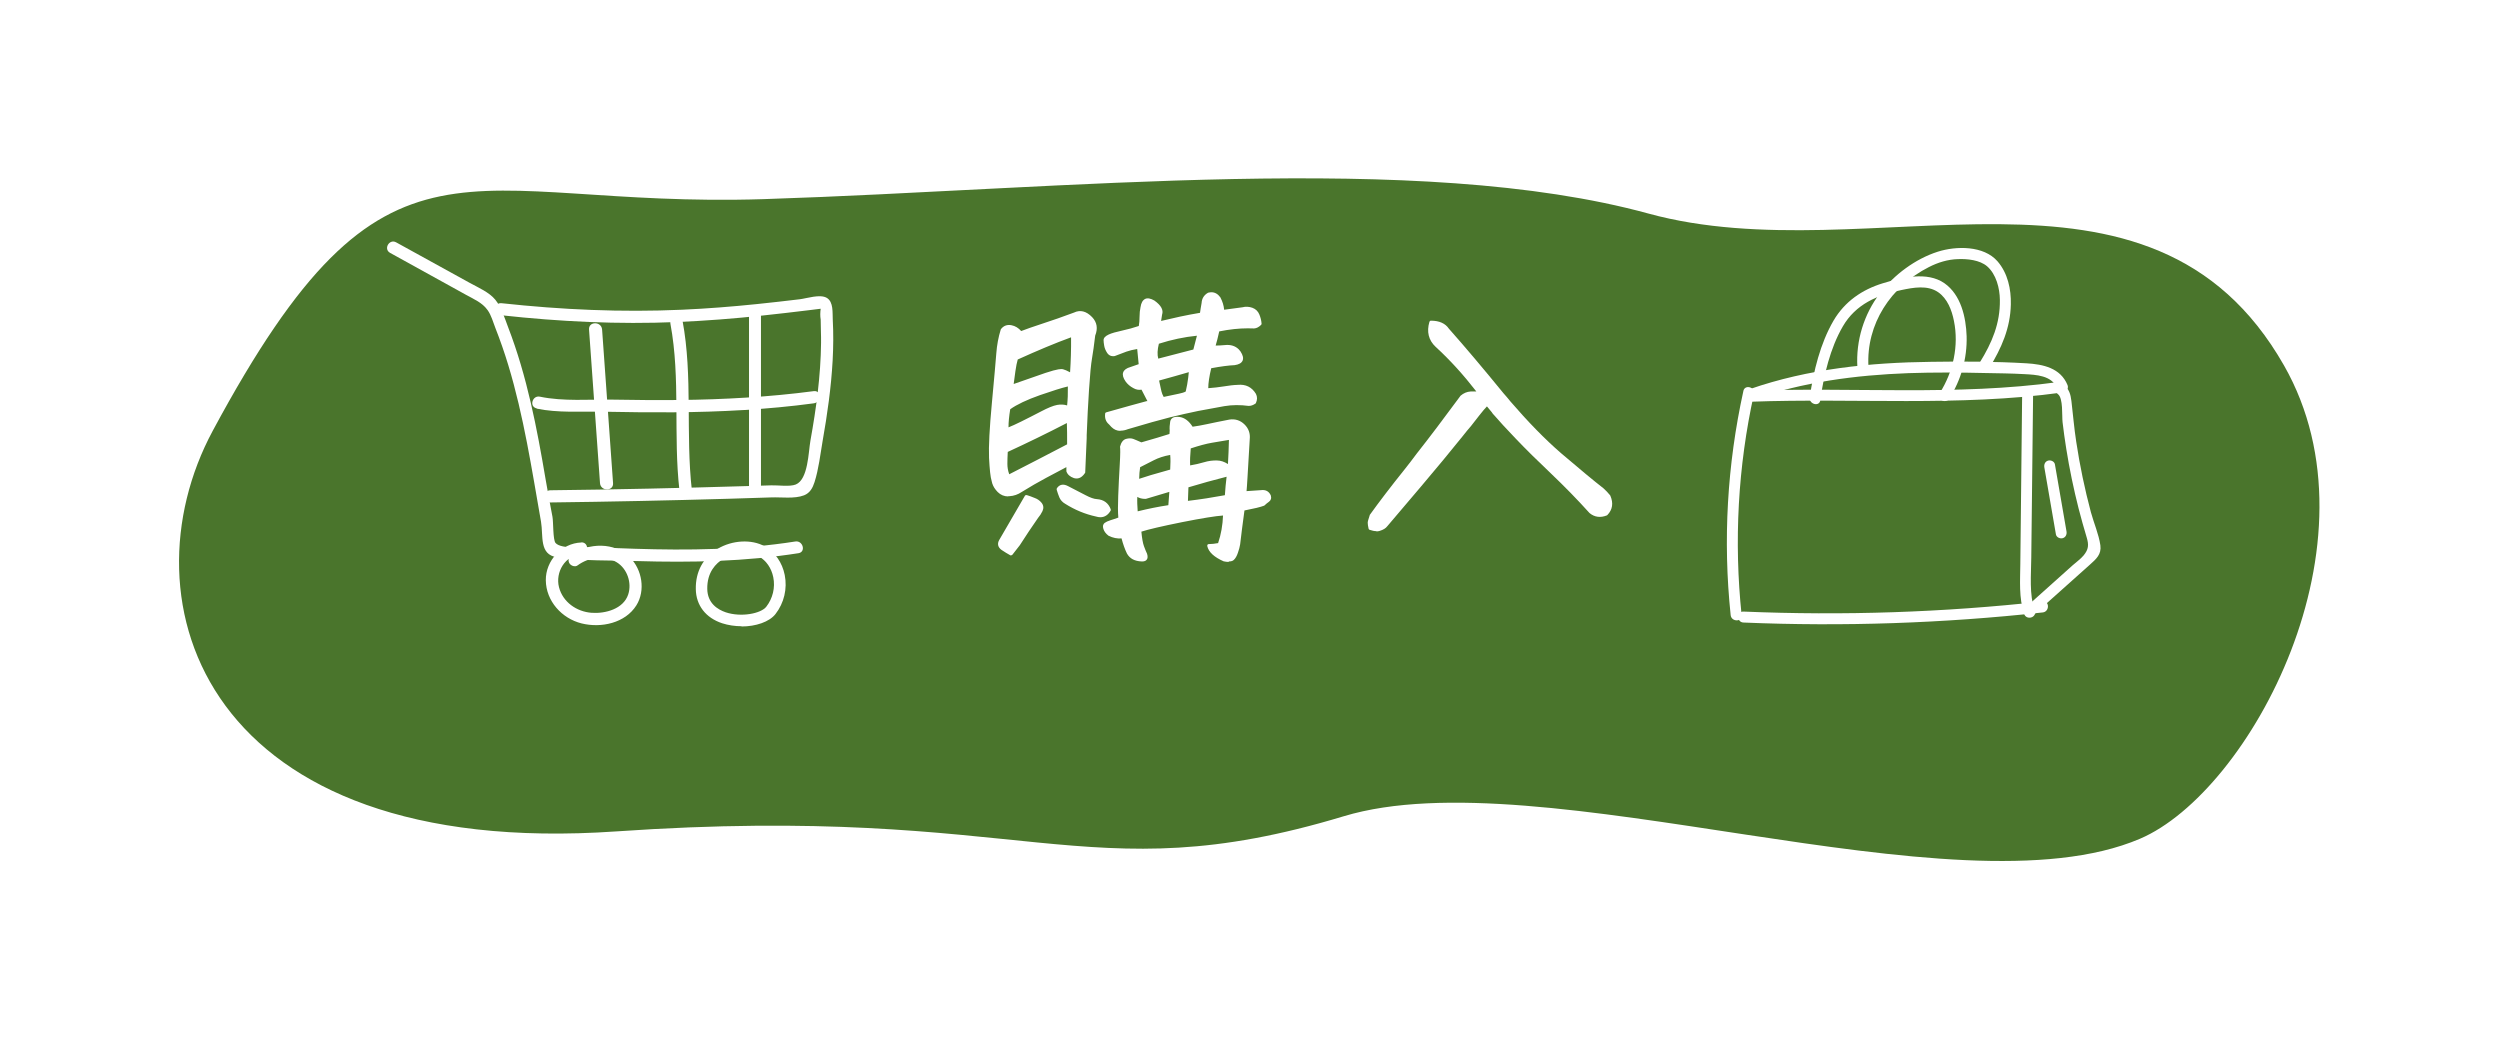 <?xml version="1.0" encoding="UTF-8"?><svg xmlns="http://www.w3.org/2000/svg" xmlns:xlink="http://www.w3.org/1999/xlink" viewBox="0 0 203 85"><defs><style>.g{fill:#fff;}.h{fill:#4a752c;filter:url(#e);}</style><filter id="e" filterUnits="userSpaceOnUse"><feOffset dx="0" dy="6.42"/><feGaussianBlur result="f" stdDeviation="4.58"/><feFlood flood-color="#000" flood-opacity=".3"/><feComposite in2="f" operator="in"/><feComposite in="SourceGraphic"/></filter></defs><g id="a"/><g id="b"><g id="c"><g id="d"><path class="h" d="M17.27,28.57c-7.43,13.83-.72,34.84,32.77,32.52,33.49-2.32,38.01,5.13,59.07-1.23,16.02-4.84,49.65,8.23,64.65,1.83,8.91-3.8,19.88-24.06,11.71-38.42-10.87-19.11-33.54-7.4-51.62-12.35-18.7-5.12-47.3-1.96-71.84-1.17-24.54,.79-30.49-7.7-44.74,18.82Z"/><g><g><path class="g" d="M86.72,38.24l.02-.5c-.59,.3-1.21,.62-1.85,.97s-1.31,.73-1.99,1.16c-.29,.19-.6,.3-.93,.32-.33,.02-.62-.08-.86-.32l-.14-.17c-.16-.19-.26-.41-.31-.67-.1-.32-.16-.93-.2-1.85-.04-.92,.04-2.39,.23-4.43,.19-2.04,.31-3.39,.36-4.05,.05-.66,.17-1.29,.36-1.9,.19-.24,.44-.33,.74-.26,.3,.06,.56,.23,.76,.5,.35-.14,.94-.35,1.77-.62,.83-.27,1.69-.57,2.6-.91,.46-.22,.91-.11,1.34,.33,.37,.38,.44,.84,.21,1.38-.1,.78-.18,1.4-.26,1.87-.08,.47-.16,1.31-.24,2.52-.08,1.21-.14,2.45-.19,3.72v.24c-.05,1.15-.09,2.07-.12,2.77-.22,.33-.47,.45-.75,.36-.28-.1-.46-.25-.54-.48Zm-3.39,2.08c.21,.06,.42,.14,.64,.24,.19,.06,.35,.18,.49,.35,.13,.17,.16,.35,.06,.55s-.21,.37-.33,.51c-.53,.75-1.03,1.5-1.5,2.24-.21,.25-.41,.51-.6,.76-.22-.13-.45-.27-.69-.43-.24-.18-.29-.39-.14-.64l2.08-3.58Zm3.41-6.16c-1.69,.88-3.37,1.69-5.04,2.46-.02,.4-.03,.75-.04,1.06,0,.31,.06,.65,.2,1.01,1.62-.83,3.25-1.67,4.89-2.53,0-.8,0-1.46-.02-2Zm-4.96,.72c.27-.1,.67-.27,1.21-.54,.53-.26,1.07-.54,1.61-.82s.97-.46,1.28-.51,.61-.03,.89,.08c.06-.54,.09-1.16,.07-1.86-.48,.1-1.28,.34-2.41,.74-1.13,.4-1.97,.8-2.51,1.19-.11,.67-.16,1.24-.14,1.72Zm5.32-7.66c-1.35,.49-2.87,1.12-4.56,1.89-.08,.24-.15,.58-.21,1.03-.06,.45-.12,.86-.17,1.24,1.11-.4,2.04-.72,2.77-.97,.73-.25,1.18-.35,1.35-.3,.17,.05,.41,.16,.73,.33,.08-1.02,.11-2.09,.1-3.22Zm2.98,14.18c-.24,.43-.59,.57-1.05,.43-.88-.19-1.7-.53-2.48-1.03-.19-.11-.33-.26-.41-.45-.08-.19-.15-.4-.21-.62,.17-.27,.42-.32,.74-.14,.56,.29,1.03,.53,1.43,.74,.4,.21,.72,.32,.98,.33,.49,.03,.83,.28,1,.74Zm6.68-6.59c.38-.05,.8-.12,1.26-.23,.46-.1,1.07-.23,1.81-.37,.43-.06,.8,.06,1.11,.36,.31,.3,.44,.67,.39,1.1-.08,1.29-.14,2.31-.18,3.07-.04,.76-.08,1.19-.11,1.3,.38-.03,.83-.06,1.34-.1,.32-.05,.54,.07,.67,.36,.05,.16,0,.28-.12,.37-.13,.09-.25,.19-.36,.3-.29,.11-.84,.25-1.67,.41-.16,1.16-.28,2.11-.36,2.84-.03,.19-.09,.41-.18,.66-.09,.25-.19,.43-.3,.54-.11,.11-.34,.13-.69,.05-.72-.32-1.13-.7-1.24-1.15,.27,0,.56-.03,.86-.1,.27-.78,.41-1.61,.43-2.48-.57,.02-1.74,.2-3.49,.55-1.75,.35-2.89,.62-3.41,.81,.05,.6,.12,1.04,.23,1.31,.1,.27,.19,.48,.25,.62,.1,.32,0,.47-.31,.45-.53-.02-.89-.21-1.1-.57-.17-.37-.33-.8-.45-1.31-.35,.06-.72,0-1.1-.19-.18-.14-.29-.3-.35-.47s-.04-.29,.06-.36c.1-.07,.24-.14,.44-.2,.2-.06,.44-.14,.73-.24-.05-.41-.06-1.03-.02-1.84,.03-.81,.07-1.63,.12-2.46,.05-.83,.06-1.34,.02-1.53,.08-.3,.21-.48,.41-.54,.19-.06,.36-.06,.5,0s.37,.15,.69,.3c1.05-.3,1.85-.54,2.41-.72l.02-.36c-.02-.24,0-.48,.04-.72,.04-.24,.25-.33,.63-.27,.38,.06,.72,.32,1,.8Zm-5.25-.07c-.27,.11-.52,.14-.74,.1-.21-.05-.41-.19-.6-.43l-.05-.05c-.22-.19-.31-.45-.26-.76l1.96-.55c.46-.13,.9-.25,1.31-.36l.21-.05-.6-1.15c-.22,.06-.45,.03-.68-.1-.23-.13-.43-.29-.58-.5-.35-.49-.24-.82,.33-.98,.27-.1,.53-.18,.76-.26l-.14-1.46c-.38,.05-.72,.13-1.03,.24-.3,.11-.62,.23-.96,.36-.21,.03-.37-.04-.48-.21s-.18-.35-.21-.53c-.03-.17-.05-.32-.05-.43,0-.13,.12-.24,.35-.35,.23-.1,.59-.21,1.07-.31,.49-.1,.96-.23,1.42-.39,.05-.25,.07-.53,.07-.82s.02-.55,.07-.78c.1-.62,.41-.77,.93-.45,.49,.35,.68,.68,.57,1-.03,.24-.07,.48-.12,.72,.59-.14,1.16-.27,1.72-.39,.56-.12,1.13-.23,1.72-.32,.03-.25,.08-.55,.14-.88,.02-.33,.17-.58,.45-.74,.08-.02,.15-.02,.21-.02,.24,0,.45,.12,.62,.36,.19,.35,.29,.71,.29,1.07,.62-.08,1.16-.15,1.62-.21,.25-.06,.5-.05,.74,.04,.24,.09,.41,.25,.5,.48,.1,.23,.15,.47,.17,.7-.16,.16-.32,.24-.49,.25-.17,0-.33,0-.49-.01-.75,0-1.56,.09-2.43,.26-.13,.59-.25,1.05-.36,1.38,.3,0,.61-.02,.93-.05,.41-.05,.75,.06,1.03,.31l.14,.17c.33,.51,.2,.81-.41,.91-.48,.02-1.14,.1-1.98,.26-.19,.8-.28,1.42-.26,1.86,.49-.03,.95-.08,1.37-.16,.42-.07,.81-.12,1.16-.13,.59-.06,1.04,.16,1.36,.67,.1,.19,.1,.4,0,.62-.16,.11-.32,.17-.48,.17-.67-.1-1.34-.09-2,.02-.67,.11-1.38,.24-2.12,.39s-1.52,.33-2.3,.52c-.79,.2-1.93,.52-3.42,.97Zm3.58,5.04c-.14,.05-.83,.25-2.08,.62-.37,0-.62-.11-.76-.33-.05,.48-.04,1.02,.02,1.62,.94-.24,1.85-.42,2.72-.55,.03-.4,.06-.85,.1-1.36Zm-2.72-.69c.33-.14,1.26-.42,2.77-.84,.05-.62,.04-1.1-.02-1.43-.57,.1-1.07,.25-1.49,.47-.42,.21-.81,.41-1.16,.58-.06,.37-.09,.77-.09,1.22Zm4.99-11.96c-1.11,.1-2.24,.33-3.37,.69-.16,.6-.17,1.09-.02,1.46,.96-.24,1.97-.5,3.03-.79,.16-.64,.28-1.09,.36-1.36Zm-2.94,5.25c.57-.13,1.01-.22,1.31-.27,.3-.06,.52-.13,.64-.23,.1-.41,.17-.8,.21-1.17,.03-.22,.06-.44,.07-.64-.92,.27-1.82,.52-2.7,.76l.17,.76c.03,.16,.07,.31,.12,.45,.05,.11,.1,.22,.17,.33Zm5.32,6.18c-1.13,.29-2.25,.6-3.37,.93-.02,.41-.03,.86-.05,1.34,1.11-.13,2.2-.29,3.25-.5,.03-.59,.09-1.18,.17-1.77Zm.17-2.98c-.51,.08-1.01,.16-1.52,.25-.5,.09-1.11,.25-1.83,.49-.06,.67-.08,1.21-.05,1.62,.43-.06,.86-.16,1.29-.29,.32-.1,.65-.14,.99-.13,.34,0,.68,.14,1.01,.39,.05-.73,.08-1.51,.09-2.34Z"/><path class="g" d="M99.76,45.63c-.11,0-.25-.02-.4-.05-.77-.34-1.22-.75-1.33-1.24,0-.04,0-.08,.02-.11s.06-.05,.1-.05c.24,0,.5-.03,.76-.08,.24-.7,.37-1.46,.4-2.24-.6,.04-1.72,.22-3.33,.54-1.64,.33-2.75,.59-3.3,.77,.05,.54,.12,.94,.21,1.18,.1,.27,.18,.47,.25,.61,.07,.22,.06,.38-.03,.49-.07,.09-.19,.14-.35,.14-.01,0-.03,0-.05,0-.57-.02-.97-.23-1.2-.64-.17-.35-.32-.77-.44-1.23-.34,.03-.7-.04-1.06-.22-.22-.17-.35-.35-.41-.54-.09-.28,0-.42,.1-.5,.11-.08,.26-.15,.48-.22,.18-.06,.39-.12,.63-.21-.04-.42-.04-1.01-.01-1.76,.03-.79,.07-1.62,.12-2.46,.06-1.01,.05-1.38,.03-1.5,0-.02,0-.04,0-.05,.09-.35,.26-.56,.49-.62,.22-.06,.41-.06,.58,0,.14,.05,.36,.15,.66,.28,.95-.27,1.72-.5,2.28-.68l.02-.27c-.02-.23,0-.48,.04-.73,.04-.22,.2-.46,.77-.38,.4,.06,.75,.32,1.05,.79,.36-.05,.76-.12,1.17-.21,.49-.11,1.11-.23,1.82-.37,.47-.07,.88,.06,1.22,.39,.34,.33,.48,.74,.43,1.2-.08,1.28-.14,2.3-.18,3.06-.04,.66-.06,.99-.08,1.16,.35-.03,.74-.05,1.18-.08,.36-.05,.64,.09,.79,.43,.07,.23,0,.41-.16,.52-.12,.08-.23,.18-.34,.28-.01,.01-.03,.02-.04,.03-.28,.11-.82,.24-1.6,.39-.15,1.11-.27,2.03-.35,2.75-.03,.2-.09,.42-.18,.68-.09,.27-.2,.46-.33,.58-.09,.09-.22,.13-.41,.13Zm-1.44-1.2c.15,.34,.53,.65,1.12,.91,.38,.08,.51,.02,.55-.02,.1-.1,.19-.26,.27-.49,.09-.25,.14-.46,.17-.63,.08-.73,.2-1.69,.36-2.84,0-.05,.05-.1,.1-.11,.79-.15,1.34-.28,1.62-.39,.11-.11,.23-.21,.36-.29,.08-.06,.1-.12,.07-.23-.1-.22-.26-.32-.53-.27-.52,.03-.96,.06-1.34,.1-.04,0-.08-.01-.11-.04-.03-.03-.04-.07-.02-.11,.02-.06,.05-.3,.1-1.27,.04-.75,.1-1.78,.18-3.07,.04-.4-.07-.72-.36-1-.28-.28-.61-.39-1-.32-.71,.13-1.31,.26-1.81,.37-.46,.1-.88,.18-1.28,.23-.04,.01-.1-.02-.12-.06-.26-.44-.57-.69-.91-.74-.46-.07-.48,.11-.49,.17-.04,.23-.05,.46-.03,.69l-.02,.37c0,.05-.04,.1-.09,.11-.58,.18-1.39,.42-2.41,.72-.03,0-.06,0-.09,0-.32-.14-.54-.24-.69-.3-.12-.04-.26-.04-.42,0-.14,.04-.25,.18-.31,.42,.03,.22,.02,.72-.03,1.53-.05,.84-.09,1.67-.12,2.46-.03,.8-.02,1.41,.02,1.82,0,.06-.03,.11-.08,.13-.29,.09-.53,.17-.73,.24-.19,.06-.32,.12-.4,.18-.02,.01-.07,.05-.02,.22,.05,.14,.15,.28,.31,.41,.33,.16,.67,.22,1,.17,.06,0,.13,.03,.14,.09,.12,.5,.27,.93,.45,1.29,.18,.32,.51,.49,.99,.5,.1,0,.17-.01,.19-.04,.03-.04,.03-.13,0-.25-.06-.13-.14-.34-.25-.61-.11-.29-.19-.73-.24-1.35,0-.06,.03-.11,.08-.13,.53-.19,1.69-.47,3.43-.82,1.78-.35,2.92-.54,3.51-.55,.04,0,.07,.01,.09,.04,.02,.02,.04,.06,.04,.09-.02,.89-.16,1.73-.44,2.52-.01,.04-.05,.07-.09,.08-.25,.05-.49,.08-.71,.09Zm-16.24,.67s-.04,0-.06-.02c-.22-.12-.46-.27-.7-.43-.29-.21-.36-.5-.18-.81l2.08-3.58c.03-.05,.09-.07,.15-.06,.2,.06,.42,.14,.66,.24,.2,.07,.39,.2,.54,.38,.17,.21,.19,.44,.08,.68-.1,.21-.22,.39-.35,.54-.51,.73-1.01,1.48-1.49,2.23-.21,.26-.41,.52-.6,.77-.02,.03-.06,.05-.1,.05Zm1.3-4.63l-2.03,3.49c-.11,.2-.08,.34,.11,.48,.2,.13,.4,.26,.58,.37,.17-.23,.35-.45,.53-.68,.47-.74,.98-1.5,1.5-2.24,.13-.14,.23-.31,.32-.5,.07-.15,.06-.29-.04-.42-.12-.15-.26-.25-.43-.31-.2-.08-.38-.15-.55-.21Zm5.97,1.53c-.11,0-.23-.02-.36-.06-.88-.19-1.72-.54-2.51-1.04-.21-.12-.37-.3-.46-.51-.08-.19-.15-.4-.22-.63,0-.03,0-.07,.01-.1,.21-.33,.53-.39,.91-.19,.55,.28,1.03,.53,1.43,.74,.38,.2,.69,.31,.93,.32,.54,.04,.92,.31,1.11,.82,.01,.03,0,.07,0,.1-.2,.36-.49,.55-.84,.55Zm-3.29-2.26c.06,.2,.12,.38,.19,.55,.07,.17,.18,.3,.35,.39,.77,.49,1.59,.83,2.45,1.01,.4,.12,.68,.02,.88-.32-.16-.38-.45-.58-.87-.61-.27-.02-.62-.13-1.03-.35-.4-.21-.88-.45-1.43-.74-.3-.17-.45-.07-.55,.05Zm6.21,2.06s-.05,0-.07-.02c-.03-.02-.05-.05-.05-.09-.07-.61-.07-1.16-.02-1.65,0-.05,.04-.1,.09-.11,.05-.02,.11,0,.13,.05,.12,.18,.33,.27,.64,.28,1.16-.34,1.91-.56,2.06-.61,.04-.01,.08,0,.12,.02,.03,.03,.05,.07,.05,.11-.03,.51-.06,.96-.1,1.36,0,.06-.05,.11-.11,.11-.87,.13-1.78,.31-2.71,.55,0,0-.02,0-.03,0Zm.08-1.46c-.02,.36,0,.76,.03,1.18,.85-.21,1.69-.38,2.49-.5,.03-.32,.05-.68,.08-1.08-.31,.1-.97,.29-1.91,.57-.01,0-.02,0-.04,0-.27,0-.49-.06-.66-.17Zm3.98,.6s-.06-.01-.08-.03c-.03-.02-.04-.06-.04-.1,.02-.48,.03-.92,.05-1.34,0-.05,.04-.1,.09-.12,1.12-.33,2.25-.65,3.37-.93,.04-.01,.08,0,.11,.03,.03,.03,.05,.07,.04,.11-.08,.58-.13,1.17-.17,1.76,0,.06-.04,.1-.1,.12-1.05,.21-2.14,.38-3.26,.5h-.01Zm.17-1.37c-.01,.35-.03,.71-.04,1.1,1.02-.12,2.03-.28,3-.46,.03-.5,.08-1,.14-1.5-1.03,.26-2.07,.55-3.1,.86Zm-14.63,.74c-.33,0-.62-.12-.86-.36l-.15-.17c-.17-.21-.29-.45-.34-.73-.1-.32-.16-.93-.21-1.87-.04-.92,.04-2.42,.23-4.45,.19-2.03,.31-3.39,.36-4.04,.05-.67,.17-1.32,.36-1.93,0-.01,.01-.03,.02-.04,.22-.28,.51-.38,.86-.31,.3,.06,.56,.22,.78,.47,.36-.14,.93-.34,1.69-.59,.84-.27,1.71-.58,2.6-.91,.5-.24,1-.12,1.47,.37,.4,.42,.48,.92,.25,1.5-.09,.77-.18,1.39-.26,1.86-.08,.46-.16,1.28-.24,2.51-.08,1.2-.14,2.45-.19,3.72v.23c-.05,1.15-.09,2.08-.12,2.78,0,.02,0,.04-.02,.06-.32,.48-.66,.48-.9,.41-.32-.11-.52-.29-.61-.55,0-.02,0-.03,0-.05v-.29c-.52,.27-1.07,.56-1.64,.87-.64,.34-1.31,.73-1.99,1.15-.3,.2-.63,.32-.99,.34-.03,0-.07,0-.1,0Zm-.37-13.45c-.18,.58-.3,1.21-.35,1.85-.05,.66-.17,2.02-.36,4.05-.19,2.02-.27,3.5-.23,4.41,.04,.9,.11,1.51,.2,1.82,.05,.25,.14,.45,.29,.62l.14,.17c.21,.21,.46,.3,.75,.28,.31-.02,.6-.12,.87-.3,.68-.43,1.36-.82,2-1.16,.65-.34,1.26-.67,1.85-.97,.04-.02,.09-.02,.12,0,.04,.02,.06,.07,.06,.11l-.02,.48c.07,.17,.22,.3,.45,.38,.14,.04,.34,.07,.59-.28,.03-.7,.07-1.61,.12-2.73v-.23c.05-1.27,.11-2.53,.19-3.73,.08-1.23,.16-2.06,.24-2.53,.08-.47,.17-1.1,.26-1.87,0-.01,0-.02,0-.03,.2-.49,.14-.9-.19-1.25-.39-.41-.78-.51-1.19-.31-.9,.33-1.78,.64-2.62,.91-.82,.27-1.41,.48-1.76,.62-.05,.02-.11,0-.15-.04-.19-.25-.42-.4-.69-.46-.25-.05-.44,.02-.6,.2Zm10.87,12.33s-.05,0-.07-.02c-.04-.02-.06-.06-.06-.1,0-.45,.03-.87,.1-1.24,0-.04,.03-.07,.07-.09,.35-.17,.74-.37,1.16-.58,.43-.22,.94-.38,1.53-.48,.06,0,.13,.03,.14,.1,.07,.35,.07,.84,.03,1.46,0,.05-.04,.1-.09,.11-1.5,.41-2.43,.69-2.75,.83-.02,0-.03,0-.05,0Zm.21-1.26c-.05,.29-.07,.61-.08,.95,.42-.15,1.25-.4,2.52-.75,.03-.49,.03-.89,0-1.19-.51,.09-.96,.24-1.33,.43-.4,.2-.77,.39-1.1,.56Zm-10.71,.88s-.03,0-.04,0c-.03-.01-.06-.04-.07-.07-.15-.38-.22-.74-.21-1.06,0-.31,.02-.67,.04-1.06,0-.05,.03-.09,.07-.11,1.66-.76,3.35-1.59,5.03-2.46,.04-.02,.08-.02,.12,0,.04,.02,.06,.06,.06,.1,.02,.54,.02,1.22,.02,2.01,0,.05-.03,.09-.07,.11-1.65,.87-3.3,1.72-4.89,2.53-.02,0-.04,.01-.06,.01Zm-.04-2.12c-.02,.37-.03,.69-.03,.98,0,.26,.04,.54,.15,.84,1.53-.78,3.11-1.6,4.7-2.43,0-.66,0-1.24-.02-1.73-1.6,.83-3.21,1.61-4.79,2.34Zm14.7,1.36s-.06,0-.08-.03c-.03-.02-.04-.05-.05-.09-.03-.42-.02-.97,.05-1.64,0-.05,.04-.09,.08-.11,.72-.24,1.34-.41,1.84-.5,.5-.09,1.01-.17,1.52-.25,.04,0,.07,0,.1,.03,.03,.02,.04,.06,.04,.1-.02,.83-.05,1.62-.09,2.34,0,.05-.03,.09-.07,.11s-.09,.01-.13-.01c-.31-.24-.63-.36-.94-.37-.32,0-.65,.04-.95,.13-.43,.13-.87,.23-1.31,.29h-.02Zm.16-1.65c-.05,.55-.07,1.02-.05,1.39,.38-.06,.76-.15,1.14-.26,.33-.1,.68-.15,1.03-.14,.3,0,.6,.1,.9,.29,.04-.61,.06-1.27,.08-1.96-.46,.07-.91,.15-1.37,.23-.48,.08-1.06,.24-1.73,.46Zm-14.92-1.4s-.05,0-.07-.02c-.03-.02-.05-.06-.05-.1-.02-.49,.03-1.08,.15-1.74,0-.03,.02-.06,.05-.08,.55-.4,1.4-.81,2.54-1.21,1.15-.4,1.94-.65,2.43-.75,.04,0,.07,0,.1,.03,.03,.02,.05,.06,.05,.09,.02,.7,0,1.33-.07,1.88,0,.04-.03,.07-.06,.09s-.07,.02-.11,0c-.26-.1-.54-.13-.83-.08-.3,.05-.71,.22-1.24,.5-.54,.29-1.08,.56-1.61,.83-.53,.26-.94,.45-1.22,.54-.01,0-.03,0-.04,0Zm.26-1.77c-.09,.55-.14,1.04-.14,1.47,.26-.1,.6-.26,1.03-.47,.53-.26,1.07-.54,1.61-.82,.55-.29,.99-.47,1.31-.53,.28-.05,.55-.04,.81,.04,.05-.46,.07-.98,.06-1.54-.48,.11-1.24,.35-2.25,.7-1.08,.38-1.9,.77-2.43,1.15Zm8.95,1.75c-.08,0-.16,0-.23-.02-.24-.05-.46-.21-.67-.47l-.04-.04c-.25-.21-.35-.51-.3-.87,0-.05,.04-.09,.09-.1l1.96-.55c.46-.13,.9-.25,1.32-.36h.06l-.48-.93c-.22,.04-.45,0-.67-.13-.25-.13-.46-.31-.62-.53-.2-.29-.27-.53-.2-.74,.07-.2,.27-.35,.6-.44,.23-.08,.45-.16,.66-.23l-.12-1.23c-.32,.05-.61,.12-.87,.21-.3,.11-.62,.23-.95,.36-.28,.05-.49-.05-.63-.27-.12-.19-.2-.38-.23-.57-.03-.18-.05-.33-.05-.45,0-.18,.14-.33,.42-.46,.24-.11,.6-.21,1.1-.32,.46-.1,.9-.22,1.34-.37,.04-.22,.06-.47,.06-.73,0-.3,.03-.57,.08-.8,.05-.35,.18-.57,.38-.67,.19-.09,.44-.04,.74,.13,.55,.39,.76,.77,.63,1.15-.02,.16-.05,.33-.08,.51,.5-.12,1.02-.24,1.53-.35,.53-.11,1.08-.22,1.63-.31,.03-.24,.08-.5,.13-.8,.02-.36,.19-.64,.52-.83,.01,0,.02-.01,.04-.01,.09-.02,.17-.03,.24-.03,.28,0,.52,.14,.72,.41,.18,.34,.28,.67,.31,1.01,.56-.07,1.06-.14,1.49-.2,.26-.07,.54-.05,.8,.04,.27,.1,.46,.28,.57,.55,.1,.24,.16,.49,.18,.74,0,.04-.01,.07-.04,.1-.18,.18-.37,.28-.57,.29-.17,0-.35,0-.51-.01-.7,0-1.48,.08-2.32,.25-.1,.47-.2,.85-.29,1.15,.25,0,.5-.02,.75-.04,.45-.05,.83,.06,1.12,.34l.15,.18c.2,.31,.25,.54,.17,.74-.09,.2-.3,.32-.65,.37-.47,.02-1.1,.1-1.9,.25-.16,.67-.24,1.21-.24,1.62,.44-.03,.85-.08,1.23-.14,.43-.07,.82-.12,1.17-.13,.63-.06,1.13,.17,1.47,.73,.12,.24,.12,.48,0,.74,0,.02-.02,.04-.04,.05-.18,.13-.36,.19-.55,.19-.67-.09-1.33-.09-1.98,.02-.68,.12-1.4,.25-2.12,.39-.74,.15-1.51,.33-2.3,.52-.79,.2-1.94,.52-3.41,.96-.2,.08-.4,.12-.58,.12Zm-1-1.29c-.02,.24,.06,.42,.23,.57l.06,.05c.18,.23,.36,.36,.54,.4,.19,.04,.42,.01,.66-.09h.01c1.48-.45,2.64-.77,3.43-.97,.79-.2,1.56-.38,2.31-.53,.73-.15,1.44-.28,2.13-.4,.68-.11,1.37-.12,2.04-.02,.11,0,.23-.04,.36-.12,.07-.18,.06-.33,0-.48-.29-.46-.7-.66-1.24-.6-.35,.02-.73,.06-1.15,.13-.42,.07-.89,.13-1.39,.16-.03,0-.07,0-.09-.03s-.04-.05-.04-.09c-.02-.46,.07-1.09,.27-1.89,.01-.05,.05-.08,.1-.09,.85-.16,1.52-.25,2-.26,.16-.03,.38-.09,.44-.22s-.04-.34-.14-.49l-.13-.15c-.24-.22-.54-.31-.92-.27-.32,.03-.64,.05-.95,.05-.04,0-.08-.02-.1-.05-.02-.03-.03-.07-.02-.11,.11-.33,.23-.79,.35-1.37,.01-.05,.05-.09,.1-.1,.88-.18,1.71-.26,2.46-.26,.16,.02,.32,.02,.48,.01,.12,0,.24-.06,.37-.18-.02-.2-.07-.41-.15-.61-.08-.2-.22-.33-.43-.41-.22-.08-.44-.09-.67-.03-.48,.07-1.02,.14-1.64,.22-.03,0-.07,0-.1-.03-.03-.02-.04-.06-.04-.09,0-.34-.09-.68-.27-1.01-.14-.19-.31-.29-.51-.29-.05,0-.11,0-.17,.02-.24,.14-.36,.34-.37,.63-.06,.35-.11,.64-.14,.89,0,.05-.05,.1-.1,.11-.59,.1-1.16,.2-1.71,.32-.58,.12-1.16,.26-1.72,.39-.04,.01-.08,0-.12-.03-.03-.03-.04-.07-.04-.11,.05-.24,.09-.48,.12-.71,.1-.28-.08-.57-.52-.88-.14-.09-.35-.18-.5-.12-.15,.07-.21,.3-.24,.49-.05,.22-.07,.47-.07,.76,0,.3-.02,.59-.07,.85,0,.04-.04,.08-.08,.09-.46,.16-.95,.29-1.43,.4-.47,.1-.83,.2-1.05,.3-.17,.08-.27,.16-.27,.23,0,.11,.02,.24,.05,.41,.03,.16,.1,.32,.2,.48,.09,.14,.2,.18,.35,.16,.31-.12,.63-.24,.93-.35,.31-.11,.67-.2,1.05-.25,.04,0,.07,0,.09,.03,.03,.02,.04,.05,.05,.08l.14,1.46c0,.06-.03,.11-.08,.13-.24,.08-.49,.17-.76,.26-.25,.07-.39,.16-.44,.28-.04,.12,.01,.29,.16,.5,.15,.19,.33,.35,.54,.46,.2,.11,.39,.14,.59,.08,.06-.01,.12,0,.15,.06l.6,1.15s.02,.08,0,.11-.05,.06-.09,.07l-.21,.05c-.41,.11-.85,.23-1.31,.36l-1.88,.53Zm4.45-1.19s-.08-.02-.11-.06c-.07-.11-.12-.23-.17-.35-.05-.16-.09-.31-.13-.48l-.17-.76c-.01-.06,.03-.13,.09-.15,.91-.25,1.81-.51,2.7-.76,.04,0,.08,0,.11,.02,.03,.03,.05,.07,.05,.11-.02,.2-.04,.41-.07,.65-.05,.37-.12,.77-.22,1.18,0,.03-.02,.05-.05,.07-.14,.11-.37,.19-.7,.25-.31,.06-.77,.15-1.31,.27,0,0-.02,0-.03,0Zm-.31-1.59l.14,.65c.03,.16,.07,.3,.12,.44,.03,.08,.07,.15,.11,.23,.51-.11,.92-.2,1.23-.26,.25-.05,.44-.11,.56-.18,.09-.39,.16-.76,.2-1.11,.02-.16,.04-.31,.05-.46-.79,.23-1.6,.46-2.41,.68Zm-11.96,.58s-.06,0-.08-.03c-.03-.03-.05-.07-.05-.11,.05-.38,.1-.8,.17-1.24,.07-.46,.14-.8,.22-1.05,.01-.03,.04-.06,.07-.07,1.69-.76,3.22-1.4,4.57-1.89,.04-.01,.08,0,.11,.01,.03,.02,.05,.06,.05,.1,.02,1.12-.02,2.21-.1,3.23,0,.04-.03,.08-.07,.1-.04,.02-.08,.02-.12,0-.31-.17-.54-.28-.7-.32-.07-.02-.32-.03-1.27,.3-.75,.25-1.68,.58-2.77,.97-.01,0-.03,0-.04,0Zm.48-2.3c-.07,.23-.13,.55-.19,.95-.05,.37-.1,.71-.14,1.04,1.01-.36,1.88-.66,2.58-.9,1.02-.34,1.3-.33,1.42-.3,.15,.04,.34,.12,.58,.25,.06-.9,.09-1.86,.08-2.84-1.29,.47-2.74,1.08-4.33,1.8Zm11.33,.2c-.05,0-.1-.03-.12-.08-.15-.39-.15-.91,.02-1.53,.01-.04,.04-.07,.08-.09,1.13-.37,2.27-.6,3.39-.7,.04,0,.08,.01,.11,.05s.04,.08,.02,.11c-.08,.26-.19,.7-.36,1.36-.01,.04-.04,.08-.09,.09-1,.27-2.03,.54-3.03,.79,0,0-.02,0-.03,0Zm.13-1.48c-.12,.49-.14,.89-.05,1.21,.95-.24,1.9-.49,2.85-.74,.12-.49,.22-.86,.29-1.12-1.02,.1-2.06,.32-3.09,.65Z"/></g><g><path class="g" d="M120.77,32.8c-.11,.1-.24,.23-.38,.41-.11,.13-.45,.56-1.03,1.29-.21,.24-.44,.52-.69,.84-.99,1.23-2.1,2.58-3.35,4.06-1.25,1.48-2.17,2.56-2.76,3.25-.11,.14-.29,.25-.55,.33-.21,.06-.46,.04-.76-.07-.05-.21-.07-.36-.07-.45s.06-.29,.17-.6c.7-.99,1.65-2.22,2.84-3.7,.3-.38,.62-.8,.95-1.24,1.02-1.29,2.2-2.86,3.56-4.7,.21-.17,.45-.27,.72-.29,.27-.02,.52,0,.74,.02-1.08-1.43-2.24-2.72-3.48-3.87-.54-.51-.7-1.15-.48-1.91,.64,0,1.09,.2,1.36,.6,1.35,1.53,2.83,3.28,4.44,5.25,.19,.21,.37,.42,.55,.64,1.43,1.67,2.82,3.09,4.15,4.25,1.53,1.3,2.67,2.25,3.44,2.84,.19,.18,.37,.36,.53,.55,.24,.56,.17,1.03-.21,1.43-.48,.19-.91,.13-1.29-.17-.99-1.1-2.03-2.17-3.13-3.21-1.1-1.04-2.04-1.98-2.84-2.82s-1.38-1.47-1.74-1.9c-.08-.08-.14-.16-.19-.24-.25-.3-.41-.5-.48-.6Z"/><path class="g" d="M111.77,43.13c-.17,0-.36-.04-.56-.11-.04-.01-.07-.05-.08-.09-.05-.22-.07-.38-.07-.48,0-.07,.02-.21,.17-.64,0-.01,0-.02,.02-.03,.71-.99,1.66-2.24,2.84-3.71,.3-.38,.62-.79,.95-1.24,1.02-1.29,2.21-2.87,3.56-4.7,.25-.21,.51-.32,.81-.34,.17,0,.32,0,.47,0-1.03-1.33-2.13-2.55-3.3-3.62-.58-.54-.75-1.23-.51-2.04,.02-.05,.06-.09,.12-.09,.68,0,1.17,.22,1.46,.65,1.34,1.51,2.83,3.28,4.43,5.24,.18,.2,.37,.42,.55,.65,1.42,1.65,2.81,3.08,4.14,4.23,1.55,1.32,2.67,2.25,3.43,2.84,.2,.18,.38,.37,.54,.57,0,0,.01,.02,.02,.03,.26,.61,.18,1.13-.24,1.57-.01,.01-.03,.02-.04,.03-.52,.21-1,.15-1.41-.19-1-1.11-2.05-2.18-3.14-3.22-1.1-1.04-2.06-1.99-2.85-2.82-.79-.82-1.37-1.46-1.75-1.9-.08-.08-.15-.16-.2-.25-.17-.2-.3-.36-.39-.47-.08,.08-.17,.18-.27,.3-.11,.13-.45,.55-1.02,1.29-.21,.24-.44,.52-.69,.84-.99,1.23-2.12,2.6-3.36,4.06-1.25,1.48-2.17,2.56-2.76,3.25-.12,.16-.32,.28-.61,.37-.09,.03-.18,.04-.28,.04Zm-.41-.33c.25,.08,.46,.1,.62,.05,.23-.07,.39-.17,.49-.29,.59-.69,1.51-1.77,2.76-3.25,1.23-1.46,2.36-2.83,3.35-4.06,.26-.32,.49-.6,.7-.84,.58-.74,.92-1.16,1.03-1.29,.14-.18,.28-.32,.39-.42,.03-.02,.06-.04,.1-.03,.04,0,.07,.03,.09,.05,.06,.09,.22,.29,.47,.59,.06,.09,.11,.16,.18,.23,.38,.44,.96,1.08,1.75,1.9,.78,.82,1.74,1.77,2.84,2.81,1.09,1.04,2.15,2.12,3.13,3.22,.33,.26,.7,.31,1.12,.14,.33-.35,.38-.76,.18-1.26-.15-.18-.32-.36-.5-.52-.76-.58-1.88-1.51-3.43-2.84-1.34-1.16-2.74-2.6-4.17-4.26-.18-.23-.36-.44-.55-.64-1.6-1.97-3.09-3.73-4.44-5.25-.24-.36-.62-.54-1.17-.55-.17,.68-.02,1.23,.47,1.69,1.24,1.14,2.42,2.45,3.5,3.88,.03,.04,.03,.09,0,.14-.03,.04-.08,.06-.12,.06-.21-.03-.45-.04-.71-.02-.24,.01-.46,.1-.64,.26-1.32,1.81-2.52,3.4-3.54,4.68-.33,.44-.65,.86-.95,1.24-1.17,1.46-2.13,2.69-2.83,3.68-.13,.37-.15,.49-.15,.54,0,.05,0,.16,.05,.36Z"/></g></g><g><path class="g" d="M31.67,20.53l6.19,3.42c.63,.35,1.3,.62,1.74,1.24,.29,.41,.44,.96,.62,1.43,.39,.99,.74,2,1.05,3.02,1.26,4.15,1.91,8.46,2.66,12.72,.2,1.15-.17,2.67,1.29,2.89,2.12,.32,4.4,.24,6.53,.31,4.37,.13,8.76,.04,13.09-.64,.62-.1,.36-1.05-.26-.95-4.32,.68-8.7,.73-13.06,.59-1.06-.03-2.13-.08-3.19-.13-.67-.03-2.74,.21-3.22-.34-.22-.26-.17-1.71-.25-2.13-.19-1-.38-2-.55-3-.71-4.2-1.51-8.39-3.05-12.39-.28-.73-.54-1.62-1.04-2.23s-1.35-.97-2.06-1.36l-5.99-3.3c-.56-.31-1.05,.54-.5,.85h0Z"/><path class="g" d="M40.72,25.6c4.73,.52,9.48,.75,14.24,.55,2.33-.1,4.65-.28,6.97-.53,1.25-.13,2.49-.28,3.74-.43,.33-.04,.65-.08,.97-.12-.04,.29-.05,.59,0,.88,0,.64,.04,1.27,.03,1.9-.03,2.66-.39,5.3-.86,7.91-.17,.94-.18,3.16-1.19,3.58-.49,.2-1.46,.05-1.99,.07-.66,.02-1.33,.04-1.99,.06-5.31,.16-10.63,.28-15.95,.34-.63,0-.64,.99,0,.99,4.82-.06,9.64-.16,14.45-.3,1.16-.03,2.33-.07,3.49-.11,.82-.03,1.88,.13,2.66-.17,.48-.19,.7-.6,.85-1.07,.34-1.07,.47-2.26,.66-3.36,.38-2.15,.69-4.33,.81-6.51,.06-1.11,.07-2.22,.01-3.33-.03-.55,.07-1.43-.48-1.76s-1.62,.04-2.2,.11c-1.16,.14-2.31,.27-3.47,.39-2.03,.21-4.06,.37-6.09,.46-4.9,.22-9.79,0-14.66-.53-.63-.07-.62,.92,0,.99h0Z"/><path class="g" d="M47.2,44.05c-1.6,.06-2.9,1.48-2.88,3.07,.02,1.69,1.3,3.1,2.9,3.5s3.55-.03,4.45-1.46c.76-1.21,.47-2.91-.52-3.9-1.24-1.25-3.37-1.21-4.74-.2-.21,.16-.32,.43-.18,.67,.12,.21,.46,.34,.67,.18,.91-.67,2.18-.86,3.18-.25,.85,.52,1.24,1.67,.93,2.61-.39,1.18-1.86,1.57-2.97,1.49-1.22-.09-2.34-.87-2.65-2.08s.49-2.6,1.81-2.65c.63-.02,.64-1.01,0-.99h0Z"/><path class="g" d="M60.21,50.85c-.53,0-1.07-.08-1.57-.24-1.33-.44-2.12-1.45-2.14-2.77-.03-1.41,.6-2.58,1.76-3.27,1.2-.72,2.77-.8,3.83-.21,.84,.47,1.43,1.32,1.63,2.33,.22,1.11-.05,2.27-.75,3.17-.5,.64-1.6,1.01-2.76,1.01Zm.25-5.95c-.58,0-1.21,.16-1.72,.47-.61,.37-1.33,1.09-1.31,2.45,.02,1.16,.83,1.67,1.5,1.9,1.26,.42,2.86,.1,3.29-.45h0c.53-.68,.74-1.56,.57-2.4-.15-.74-.57-1.35-1.17-1.69-.32-.18-.73-.27-1.16-.27Z"/><path class="g" d="M43.58,33.18c1.72,.36,3.61,.22,5.36,.25,1.91,.04,3.82,.06,5.73,.05,3.82-.03,7.63-.22,11.41-.73,.62-.08,.63-1.07,0-.99-3.64,.48-7.3,.68-10.97,.72-1.76,.02-3.53,0-5.29-.03-1.94-.03-4.08,.16-5.98-.24-.62-.13-.89,.82-.26,.95h0Z"/><path class="g" d="M47.83,26.76l.89,12.47c.05,.68,1.11,.68,1.06,0l-.89-12.47c-.05-.68-1.11-.68-1.06,0h0Z"/><path class="g" d="M54.44,26.3c.83,4.46,.22,9.02,.73,13.51,.07,.64,1.09,.65,1.01,0-.52-4.58,.09-9.23-.76-13.78-.12-.64-1.1-.37-.98,.27h0Z"/><path class="g" d="M60.82,25.64v14.22c0,.62,.97,.62,.97,0v-14.22c0-.62-.97-.62-.97,0h0Z"/></g><g><path class="g" d="M141.56,31.76c-1.31,5.97-1.67,12.11-1.03,18.19,.06,.56,.95,.57,.89,0-.63-6-.3-12.06,1-17.96,.12-.56-.74-.8-.86-.24h0Z"/><path class="g" d="M142.17,32.62c8.41-.31,16.85,.41,25.22-.74,.57-.08,.32-.94-.24-.86-8.28,1.14-16.66,.4-24.99,.71-.57,.02-.57,.91,0,.89h0Z"/><path class="g" d="M141.57,50.55c8.11,.34,16.23,.06,24.3-.82,.56-.06,.57-.95,0-.89-8.07,.89-16.19,1.16-24.3,.82-.57-.02-.57,.87,0,.89h0Z"/><path class="g" d="M164.2,31.83l-.1,9.37-.05,4.59c-.01,1.36-.13,2.75,.31,4.06,.18,.54,1.04,.31,.86-.24-.46-1.38-.29-2.92-.28-4.35l.05-4.42,.1-9.01c0-.57-.88-.57-.89,0h0Z"/><path class="g" d="M167.11,32.01c.43,.33,.31,1.76,.37,2.27,.09,.72,.18,1.44,.3,2.16,.26,1.64,.6,3.27,1.01,4.88,.2,.78,.42,1.55,.65,2.32,.18,.6,.16,.96-.25,1.46-.25,.3-.61,.55-.9,.81l-3.74,3.35c-.43,.38,.2,1.01,.63,.63l4.52-4.04c.51-.46,.95-.83,.85-1.57-.13-.9-.53-1.81-.77-2.69-.5-1.88-.9-3.79-1.19-5.72-.17-1.1-.26-2.2-.39-3.3-.07-.56-.18-.98-.64-1.33s-.9,.42-.45,.77h0Z"/><path class="g" d="M166,37.95l.94,5.44c.04,.24,.33,.37,.55,.31,.25-.07,.35-.31,.31-.55l-.94-5.44c-.04-.24-.33-.37-.55-.31-.25,.07-.35,.31-.31,.55h0Z"/><path class="g" d="M147.8,32.5c.3-2.03,.8-4.21,1.84-6s2.79-2.55,4.76-2.95c.96-.2,2.1-.42,2.97,.17,.76,.52,1.12,1.47,1.29,2.34,.41,2.01-.06,4.13-1.15,5.85-.31,.49,.46,.93,.77,.45,.96-1.5,1.46-3.27,1.41-5.06-.05-1.54-.46-3.36-1.8-4.3-1.42-.99-3.48-.46-5,0-1.7,.52-3.1,1.49-4.01,3.04-1.08,1.86-1.62,4.1-1.93,6.22-.08,.56,.78,.8,.86,.24h0Z"/><path class="g" d="M151.72,29.8c-.21-3.5,1.83-6.55,4.9-8.11,.74-.38,1.55-.63,2.38-.65,.75-.03,1.75,.07,2.35,.58,.74,.64,1.03,1.78,1.04,2.73,.03,1.91-.64,3.48-1.63,5.08-.3,.49,.47,.94,.77,.45,.99-1.61,1.71-3.24,1.75-5.16,.03-1.24-.25-2.54-1.08-3.5-1.12-1.29-3.36-1.26-4.86-.78-1.81,.58-3.53,1.86-4.68,3.36-1.31,1.71-1.97,3.86-1.84,6.01,.03,.57,.92,.57,.89,0h0Z"/><path class="g" d="M142.32,32.44c4.08-1.42,8.34-1.98,12.64-2.14,2.07-.07,4.14-.06,6.21-.01,1.07,.02,2.14,.03,3.21,.09,.93,.05,2.22,.1,2.64,1.12,.21,.52,1.08,.29,.86-.24-.57-1.38-1.97-1.68-3.34-1.76-2.57-.15-5.16-.16-7.73-.12-4.99,.06-9.98,.57-14.71,2.21-.54,.19-.31,1.05,.24,.86h0Z"/></g></g></g></g></svg>